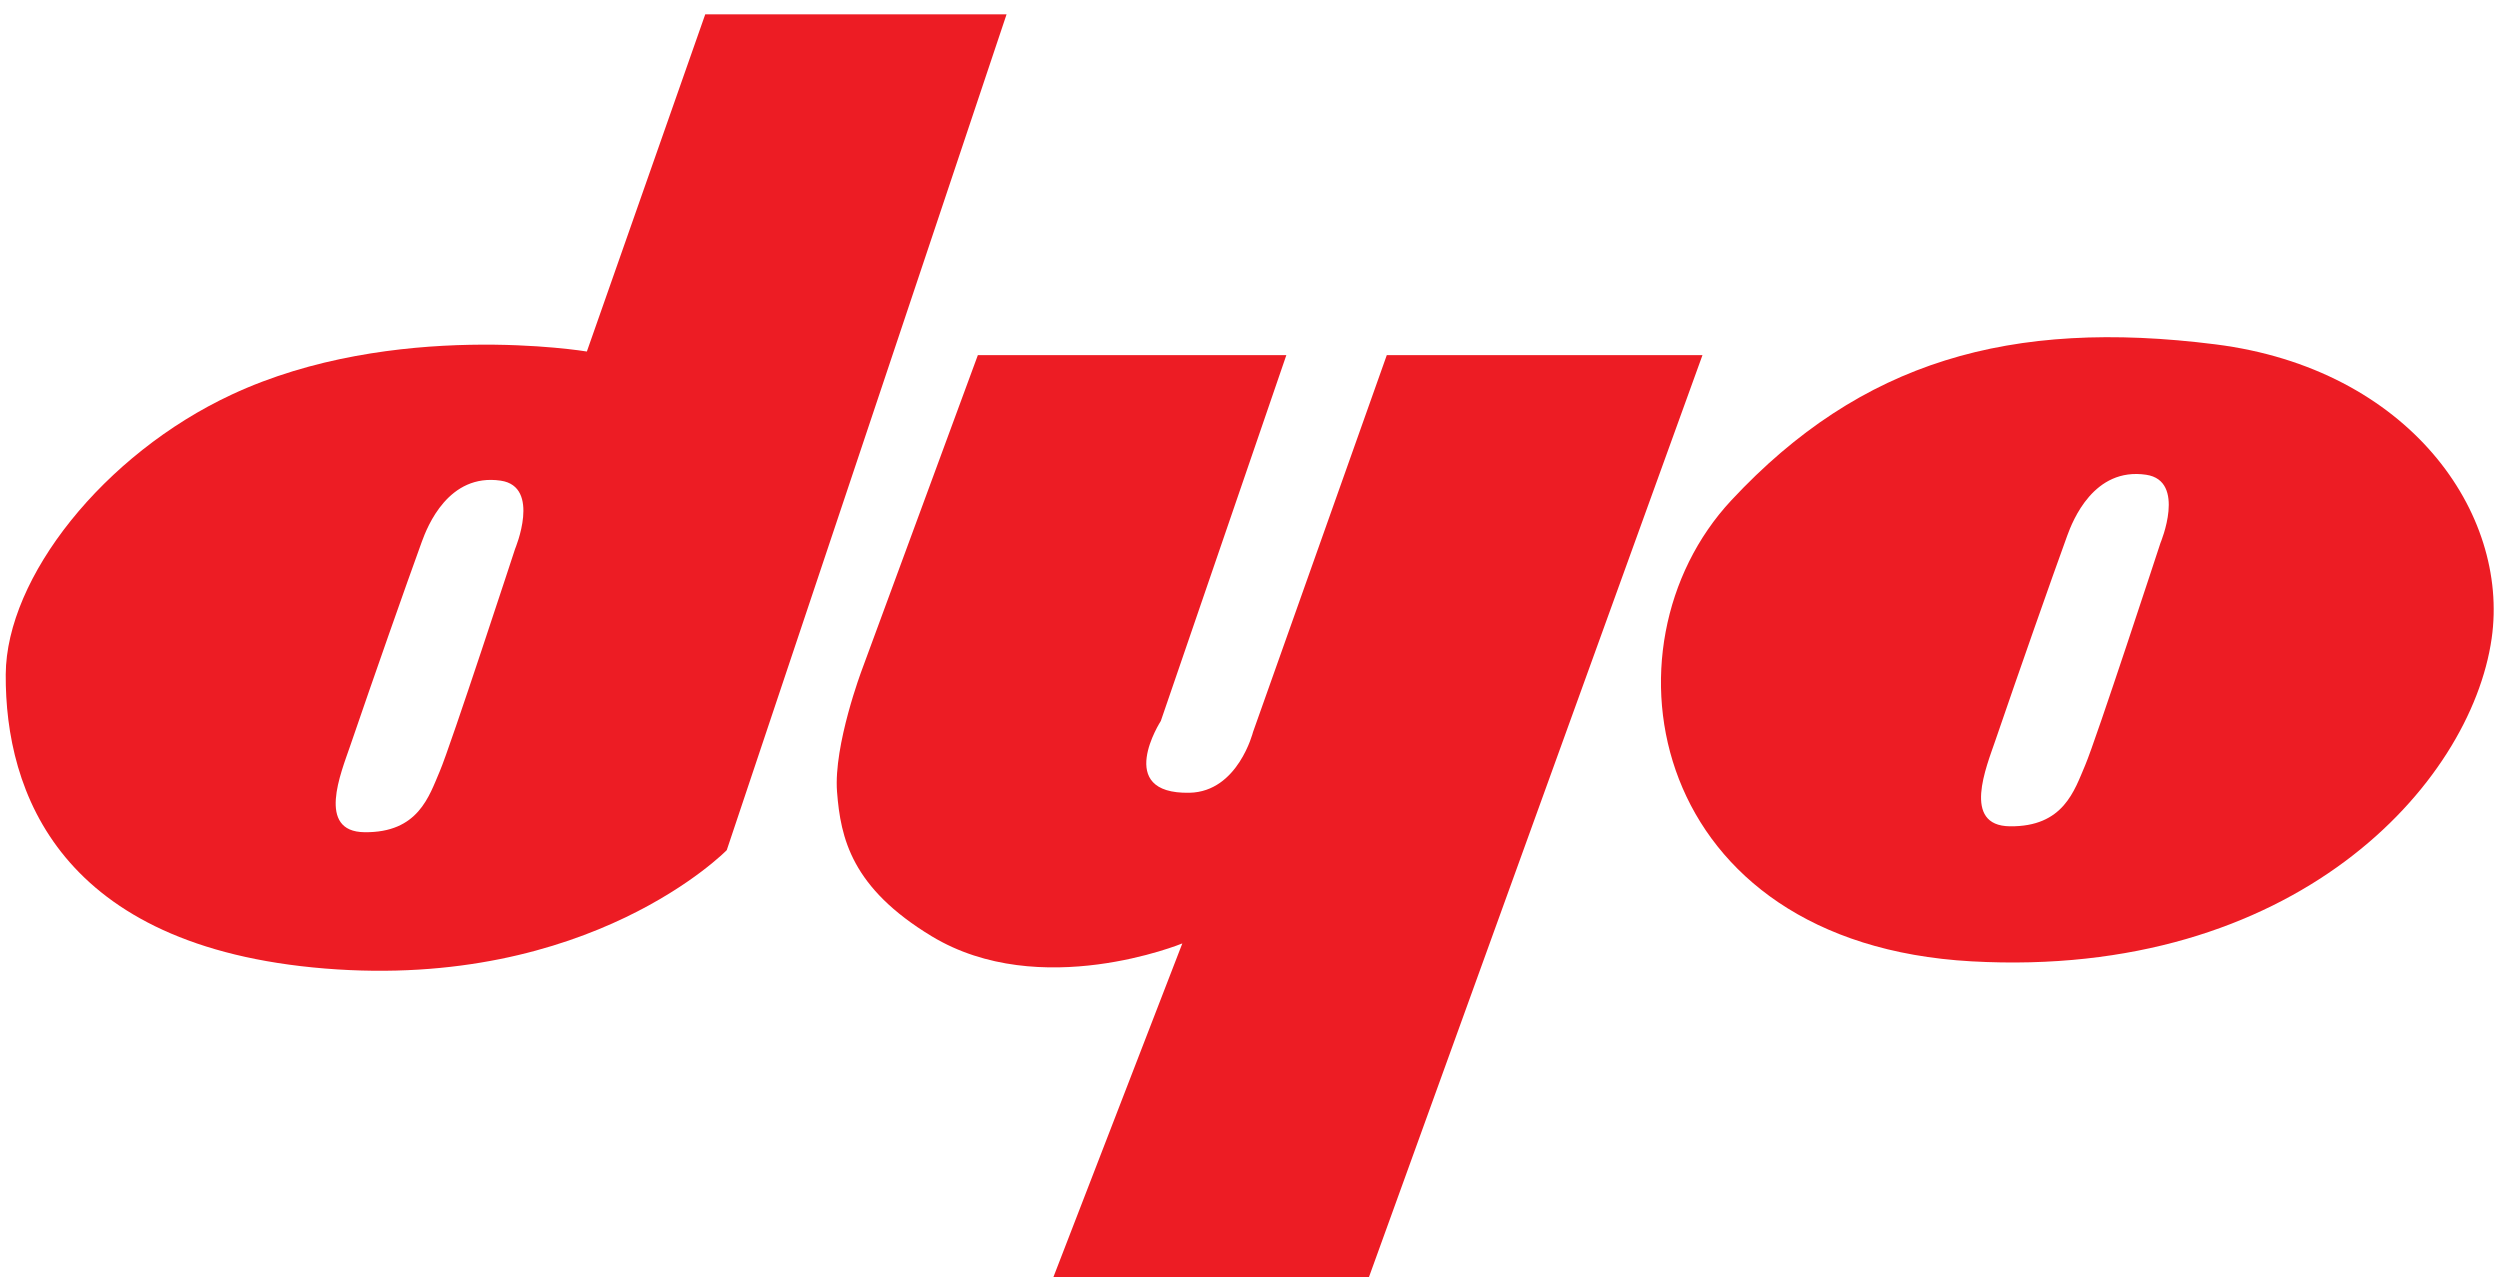 <?xml version="1.0" encoding="utf-8"?>
<!-- Generator: Adobe Illustrator 16.0.0, SVG Export Plug-In . SVG Version: 6.00 Build 0)  -->
<!DOCTYPE svg PUBLIC "-//W3C//DTD SVG 1.1//EN" "http://www.w3.org/Graphics/SVG/1.1/DTD/svg11.dtd">
<svg version="1.1" id="Layer_1" xmlns="http://www.w3.org/2000/svg" xmlns:xlink="http://www.w3.org/1999/xlink" x="0px" y="0px"
	 width="800px" height="411.647px" viewBox="0 0 800 411.647" enable-background="new 0 0 800 411.647" xml:space="preserve">
<g>
	<path fill-rule="evenodd" clip-rule="evenodd" fill="#ED1C24" d="M225.678,4.586l-37.882,107.901l0,0
		c0,0-61.987-10.33-113.642,13.775c-41.001,19.122-72.125,58.544-72.317,89.537c-0.235,37.568,17.218,87.24,102.164,94.13
		c84.942,6.887,128.563-37.884,128.563-37.884l0,0L322.1,4.586H225.678L225.678,4.586L225.678,4.586z M164.836,175.623
		c0,0-20.662,63.131-24.103,71.17c-3.446,8.034-6.891,19.722-24.106,19.515c-15.382-0.188-7.503-19.045-4.593-27.554
		c7.545-22.06,17.908-51.552,22.958-65.427c1.755-4.825,8.501-21.996,25.254-19.514
		C173.191,155.731,164.836,175.623,164.836,175.623L164.836,175.623L164.836,175.623L164.836,175.623z"/>
	<path fill-rule="evenodd" clip-rule="evenodd" fill="#ED1C24" d="M544.794,113.636L438.072,408.647H337.096l41.25-106.755l0,0
		c0,0-45.476,18.711-80.203-2.292c-25.616-15.493-29.144-31.313-30.292-46.233c-1.148-14.924,7.972-39.06,7.972-39.06l0,0
		l37.094-100.672h98.715L371.458,230.72l0,0c0,0-15.123,23.453,9.186,22.963c15.547-0.315,20.329-19.447,20.329-19.447l0,0
		l42.803-120.6H544.794L544.794,113.636L544.794,113.636z"/>
	<path fill-rule="evenodd" clip-rule="evenodd" fill="#ED1C24" d="M708.941,110.192c-65.632-8.286-113.402,5.376-154.912,49.906
		c-43.846,47.033-26.455,141.794,76.855,147.532c103.312,5.737,159.735-56.495,166.445-103.311
		C803.072,164.145,770.815,118.004,708.941,110.192L708.941,110.192L708.941,110.192L708.941,110.192z M691.355,173.731
		c0,0-20.664,63.134-24.107,71.168c-3.444,8.034-6.888,19.725-24.104,19.517c-15.385-0.187-7.502-19.044-4.595-27.551
		c7.549-22.06,17.91-51.556,22.957-65.431c1.758-4.822,8.504-21.996,25.258-19.512C699.71,153.84,691.355,173.731,691.355,173.731
		L691.355,173.731L691.355,173.731L691.355,173.731z"/>
</g>
</svg>
